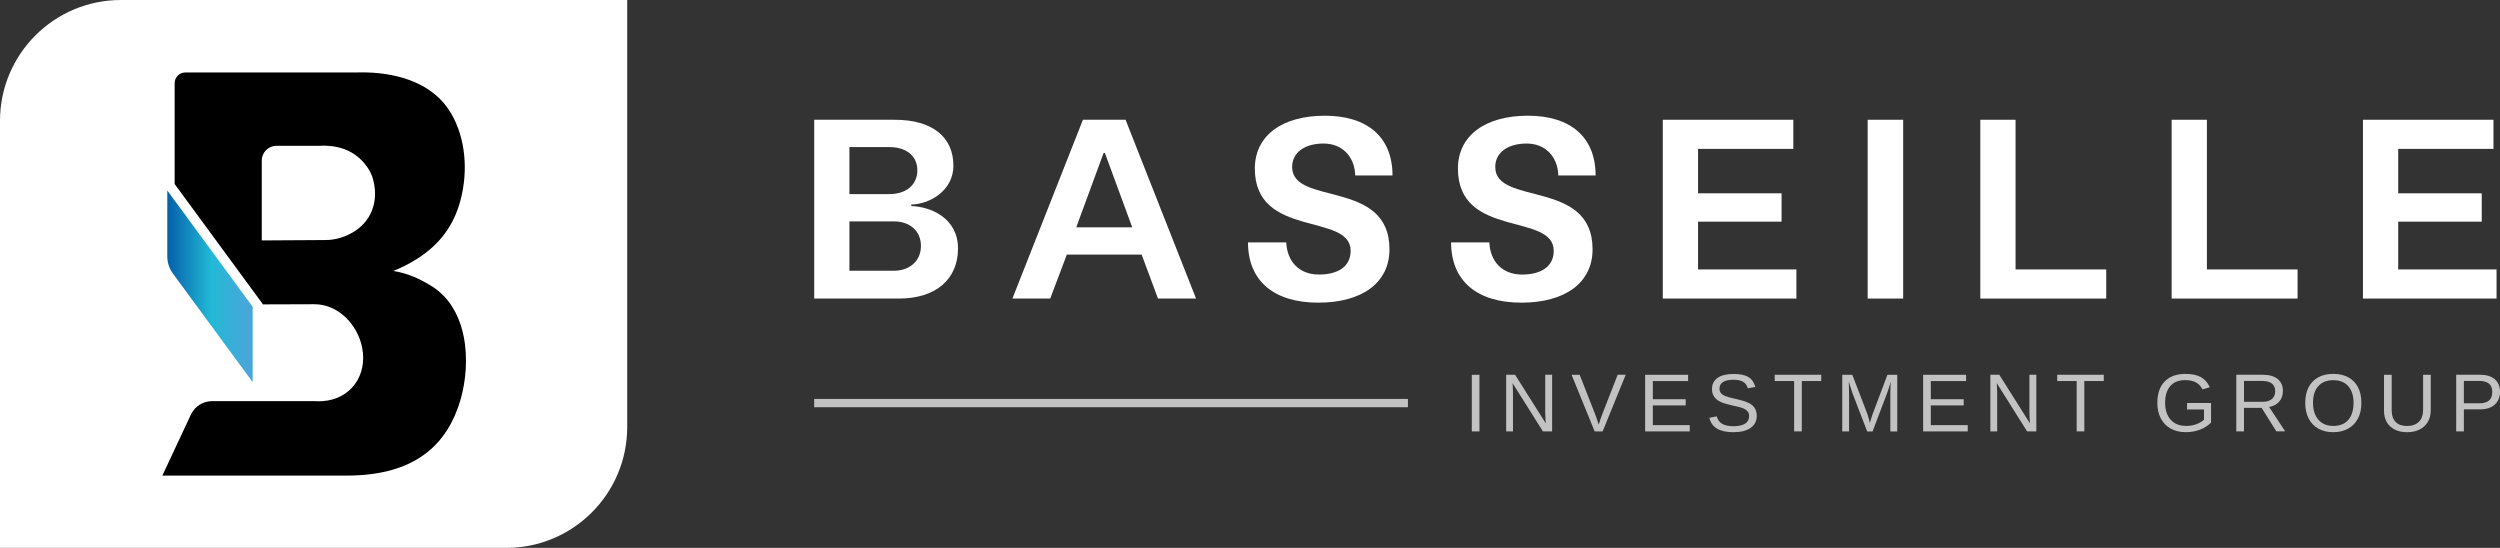 <?xml version="1.0" encoding="UTF-8"?>
<svg id="Layer_2" data-name="Layer 2" xmlns="http://www.w3.org/2000/svg" xmlns:xlink="http://www.w3.org/1999/xlink" viewBox="0 0 912.65 200.01">
  <rect x="0" y="0" width="912.65" height="200.01" fill="#333333" stroke="none"/>
  <defs>
    <style>
      .cls-1, .cls-2 {
        fill: #fff;
      }

      .cls-2, .cls-3 {
        opacity: .7;
      }

      .cls-4 {
        fill: url(#linear-gradient);
      }
    </style>
    <linearGradient id="linear-gradient" x1="61.08" y1="104.52" x2="92.24" y2="104.52" gradientUnits="userSpaceOnUse">
      <stop offset="0" stop-color="#0460a9"/>
      <stop offset=".52" stop-color="#23b9d7"/>
      <stop offset="1" stop-color="#4ca4d8"/>
    </linearGradient>
  </defs>
  <g id="Layer_2-2" data-name="Layer 2">
    <g>
      <g>
        <path class="cls-1" d="M44.13,0h184.84v155.88c0,24.36-19.77,44.13-44.13,44.13H0V44.13C0,19.77,19.77,0,44.13,0Z"/>
        <path class="cls-4" d="M92.24,111.99v27.52l-29.12-39.66c-1.33-1.81-2.05-4-2.05-6.25v-24.06l31.16,42.45Z"/>
        <path d="M169.76,125.74c-.85-6.64-3.22-12.93-7.61-17.55-2.82-2.97-5.68-4.47-8.15-5.76-3.99-2.1-7.3-2.89-8.45-3.14-.82-.18-1.53-.3-2.03-.37,2.24-.88,5.33-2.26,8.72-4.41,8.22-5.24,13.42-12.09,15.9-21.52,2.72-10.34,1.99-22.31-3.49-31.66-6.29-10.72-18.81-14.54-30.61-14.88-1.5-.04-2.75-.03-3.65,0h-62.72c-2.16,0-3.91,1.75-3.91,3.91v36.82l32.25,43.94s18.69-.06,18.71-.06c8.91-.03,15.87,7.6,17.49,15.83,1.97,10-4.01,18.77-14.38,19.55-1.15.09-2.12.05-2.8,0h-37.61c-3.31,0-6.32,1.91-7.73,4.92l-10.42,22.26s67.24,0,67.24,0c22.54,0,35.13-9.11,40.76-25.04,2.38-6.68,3.48-15,2.48-22.82ZM134.53,79.35c-2.38,3.82-5.77,5.55-7.25,6.28-3.67,1.82-7.04,2.02-8.82,2l-22.9.14v-29.15c0-2.98,2.42-5.4,5.4-5.4h15.77c.71-.05,1.68-.07,2.83,0,1.85.12,6.13.46,10.21,3.38,4,2.85,5.62,6.63,5.93,7.38.19.47,3.26,8.28-1.18,15.38Z"/>
      </g>
      <g>
        <path class="cls-1" d="M297.23,43.72h29.37c13.71,0,21.45,6.25,21.45,16.78,0,8.86-8.3,13.99-15.38,14.17v.56c7.09.19,17.06,4.38,17.06,15.48s-7.92,18.28-21.63,18.28h-30.86V43.72ZM324.73,70.85c6.06,0,10.16-3.36,10.16-8.67s-4.1-8.48-10.16-8.48h-14.64v17.16h14.64ZM326.41,98.83c5.5,0,9.79-3.45,9.79-9.05s-4.2-8.95-9.79-8.95h-16.32v18h16.32Z"/>
        <path class="cls-1" d="M395.33,43.72h15.57l25.73,65.27h-13.89l-5.97-16.04h-27.32l-6.06,16.04h-13.8l25.74-65.27ZM413.33,82.98l-9.98-27.14h-.47l-9.98,27.14h20.42Z"/>
        <path class="cls-1" d="M455.57,88.48h13.99c.28,6.81,4.57,11.75,11.94,11.75,6.9,0,11.56-2.89,11.56-8.67,0-14.08-34.97-4.38-34.97-30.02,0-12.12,10.07-19.3,25.55-19.3s24.71,7.74,24.71,21.82h-13.61c-.19-6.71-4.57-11.66-11.56-11.66-6.62,0-11.47,3.08-11.47,8.58,0,14.27,35.53,4.29,35.53,30.02,0,12.22-9.98,19.49-26.01,19.49s-25.64-7.83-25.64-22.01Z"/>
        <path class="cls-1" d="M529.71,88.48h13.99c.28,6.81,4.57,11.75,11.94,11.75,6.9,0,11.56-2.89,11.56-8.67,0-14.08-34.97-4.38-34.97-30.02,0-12.12,10.07-19.3,25.55-19.3s24.71,7.74,24.71,21.82h-13.61c-.19-6.71-4.57-11.66-11.56-11.66-6.62,0-11.47,3.08-11.47,8.58,0,14.27,35.53,4.29,35.53,30.02,0,12.22-9.98,19.49-26.01,19.49s-25.64-7.83-25.64-22.01Z"/>
        <path class="cls-1" d="M607.02,43.72h47.65v10.63h-34.78v16.22h30.49v10.35h-30.49v17.44h35.9v10.63h-48.77V43.72Z"/>
        <path class="cls-1" d="M681.81,43.72h12.96v65.27h-12.96V43.72Z"/>
        <path class="cls-1" d="M722.93,43.72h12.87v54.64h33.1v10.63h-45.97V43.72Z"/>
        <path class="cls-1" d="M792.78,43.72h12.87v54.64h33.1v10.63h-45.97V43.72Z"/>
        <path class="cls-1" d="M862.62,43.72h47.65v10.63h-34.78v16.22h30.49v10.35h-30.49v17.44h35.9v10.63h-48.77V43.72Z"/>
        <rect class="cls-2" x="297.23" y="145.63" width="216.75" height="3.03"/>
        <g class="cls-3">
          <path class="cls-1" d="M540.09,136.82v20.67h-2.8v-20.67h2.8Z"/>
          <path class="cls-1" d="M552.33,143.75v13.73h-2.49v-20.67h3.26l11.18,17.72c-.12-1.93-.18-3.32-.18-4.17v-13.55h2.52v20.67h-3.37l-11.06-17.6c.02.65.05,1.29.09,1.94.04.65.06,1.29.06,1.94Z"/>
          <path class="cls-1" d="M593.48,136.82l-8.43,20.67h-2.9l-8.43-20.67h2.95l5.72,14.55c.23.6.45,1.2.64,1.82.19.62.39,1.23.59,1.83.2-.61.4-1.24.62-1.91.21-.66.42-1.25.62-1.75l5.69-14.55h2.95Z"/>
          <path class="cls-1" d="M616.86,155.2v2.29h-16.28v-20.67h15.68v2.29h-12.88v6.63h12v2.26h-12v7.2h13.48Z"/>
          <path class="cls-1" d="M641.32,151.78c0,1.91-.75,3.38-2.24,4.43-1.49,1.05-3.59,1.57-6.3,1.57-5.04,0-7.96-1.75-8.76-5.25l2.71-.54c.31,1.24.98,2.15,1.99,2.74,1.02.58,2.4.87,4.15.87s3.21-.31,4.19-.93c.98-.62,1.47-1.53,1.47-2.74,0-.67-.15-1.22-.46-1.64-.31-.42-.74-.77-1.3-1.04-.56-.27-1.22-.5-1.99-.69-.77-.19-1.63-.39-2.57-.6-1.09-.24-1.99-.48-2.72-.72s-1.33-.48-1.8-.74c-.47-.26-.87-.54-1.2-.83-.49-.45-.86-.97-1.12-1.57-.26-.6-.39-1.28-.39-2.05,0-1.77.68-3.13,2.03-4.09,1.35-.96,3.29-1.44,5.82-1.44,2.35,0,4.14.36,5.38,1.08,1.24.72,2.11,1.94,2.61,3.67l-2.76.48c-.3-1.1-.88-1.89-1.73-2.38-.85-.49-2.03-.74-3.53-.74-1.65,0-2.91.27-3.78.82-.87.55-1.31,1.36-1.31,2.45,0,.64.17,1.16.51,1.58.34.42.82.77,1.46,1.05.6.28,1.86.64,3.8,1.07.79.19,1.57.38,2.35.58.77.2,1.5.45,2.19.76.4.17.78.37,1.15.61.37.24.69.52.96.83.37.41.66.9.87,1.45.21.56.32,1.21.32,1.97Z"/>
          <path class="cls-1" d="M657.76,139.1v18.38h-2.79v-18.38h-7.1v-2.29h16.99v2.29h-7.1Z"/>
          <path class="cls-1" d="M675.02,143.7v13.79h-2.49v-20.67h3.68l5.5,14.33c.2.58.38,1.2.56,1.86.18.66.3,1.14.36,1.43.06-.26.16-.63.29-1.09.14-.46.27-.91.41-1.34.14-.43.23-.71.29-.85l5.4-14.33h3.59v20.67h-2.52v-13.79c0-.76.01-1.51.04-2.24.02-.73.06-1.45.1-2.16-.24.87-.47,1.65-.68,2.34-.21.69-.41,1.28-.61,1.77l-5.34,14.08h-1.97l-5.41-14.08-1.31-4.11c.02.73.04,1.47.07,2.2.02.73.04,1.47.04,2.2Z"/>
          <path class="cls-1" d="M718.34,155.2v2.29h-16.28v-20.67h15.68v2.29h-12.88v6.63h12v2.26h-12v7.2h13.48Z"/>
          <path class="cls-1" d="M729.09,143.75v13.73h-2.49v-20.67h3.26l11.18,17.72c-.12-1.93-.18-3.32-.18-4.17v-13.55h2.52v20.67h-3.37l-11.06-17.6c.02.65.05,1.29.09,1.94.04.65.06,1.29.06,1.94Z"/>
          <path class="cls-1" d="M760.9,139.1v18.38h-2.79v-18.38h-7.1v-2.29h16.99v2.29h-7.1Z"/>
          <path class="cls-1" d="M797.97,155.5c1.35,0,2.61-.2,3.78-.62s2.11-.97,2.84-1.67v-3.73h-6.18v-2.35h8.76v7.13c-1.1,1.11-2.44,1.98-4.03,2.59-1.59.61-3.31.92-5.17.92-2.15,0-4-.44-5.56-1.31-1.55-.87-2.75-2.11-3.59-3.72-.84-1.61-1.26-3.51-1.26-5.7,0-3.35.9-5.95,2.7-7.79,1.8-1.84,4.33-2.76,7.58-2.76,2.29,0,4.15.39,5.57,1.16,1.43.77,2.53,2.01,3.3,3.71l-2.67.79c-.59-1.17-1.4-2.03-2.43-2.57-1.03-.54-2.32-.81-3.85-.81-2.39,0-4.21.72-5.47,2.16s-1.89,3.47-1.89,6.09.67,4.67,2.01,6.18c1.34,1.51,3.19,2.27,5.56,2.27Z"/>
          <path class="cls-1" d="M819.18,148.9v8.58h-2.8v-20.67h9.73c2.33,0,4.12.52,5.39,1.56,1.27,1.04,1.9,2.49,1.9,4.35,0,1.54-.45,2.83-1.34,3.87-.89,1.05-2.13,1.71-3.7,1.98l5.87,8.9h-3.23l-5.37-8.58h-6.44ZM830.58,142.76c0-1.2-.41-2.12-1.22-2.75-.82-.63-1.99-.95-3.53-.95h-6.64v7.63h6.76c1.48,0,2.62-.34,3.43-1.03.81-.69,1.21-1.66,1.21-2.9Z"/>
          <path class="cls-1" d="M862.05,147.05c0,2.21-.42,4.12-1.25,5.72-.84,1.6-2.02,2.84-3.56,3.7-1.54.87-3.35,1.3-5.46,1.3s-3.93-.43-5.46-1.29c-1.53-.86-2.71-2.09-3.53-3.7-.83-1.6-1.24-3.52-1.24-5.74s.41-4.1,1.22-5.67c.82-1.57,1.99-2.77,3.52-3.62,1.53-.84,3.37-1.26,5.52-1.26s3.93.42,5.46,1.25c1.53.83,2.71,2.03,3.53,3.6.83,1.57,1.24,3.47,1.24,5.7ZM859.19,147.05c0-2.57-.64-4.59-1.93-6.06s-3.1-2.2-5.45-2.2-4.19.72-5.49,2.17c-1.29,1.45-1.94,3.48-1.94,6.09,0,1.72.29,3.22.88,4.48.59,1.27,1.43,2.24,2.54,2.93,1.1.69,2.43,1.03,3.98,1.03,2.39,0,4.22-.74,5.49-2.21,1.28-1.47,1.91-3.55,1.91-6.24Z"/>
          <path class="cls-1" d="M878.71,157.78c-1.69,0-3.17-.31-4.43-.94-1.26-.63-2.24-1.52-2.93-2.68-.69-1.16-1.04-2.56-1.04-4.18v-13.16h2.8v12.92c0,1.89.48,3.32,1.44,4.3.96.98,2.34,1.47,4.15,1.47s3.3-.51,4.33-1.52c1.03-1.01,1.55-2.49,1.55-4.44v-12.73h2.79v12.89c0,1.67-.35,3.11-1.06,4.31s-1.71,2.13-3.01,2.78c-1.3.65-2.82.98-4.58.98Z"/>
          <path class="cls-1" d="M912.65,143.04c0,1.3-.29,2.43-.87,3.39-.58.96-1.4,1.7-2.46,2.22-1.06.52-2.33.78-3.79.78h-6.07v8.05h-2.8v-20.67h8.7c2.32,0,4.11.54,5.38,1.63,1.27,1.09,1.91,2.62,1.91,4.59ZM909.83,143.06c0-2.67-1.6-4-4.81-4h-5.56v8.16h5.68c1.56,0,2.74-.34,3.52-1.03.78-.69,1.17-1.73,1.17-3.12Z"/>
        </g>
      </g>
    </g>
  </g>
</svg>